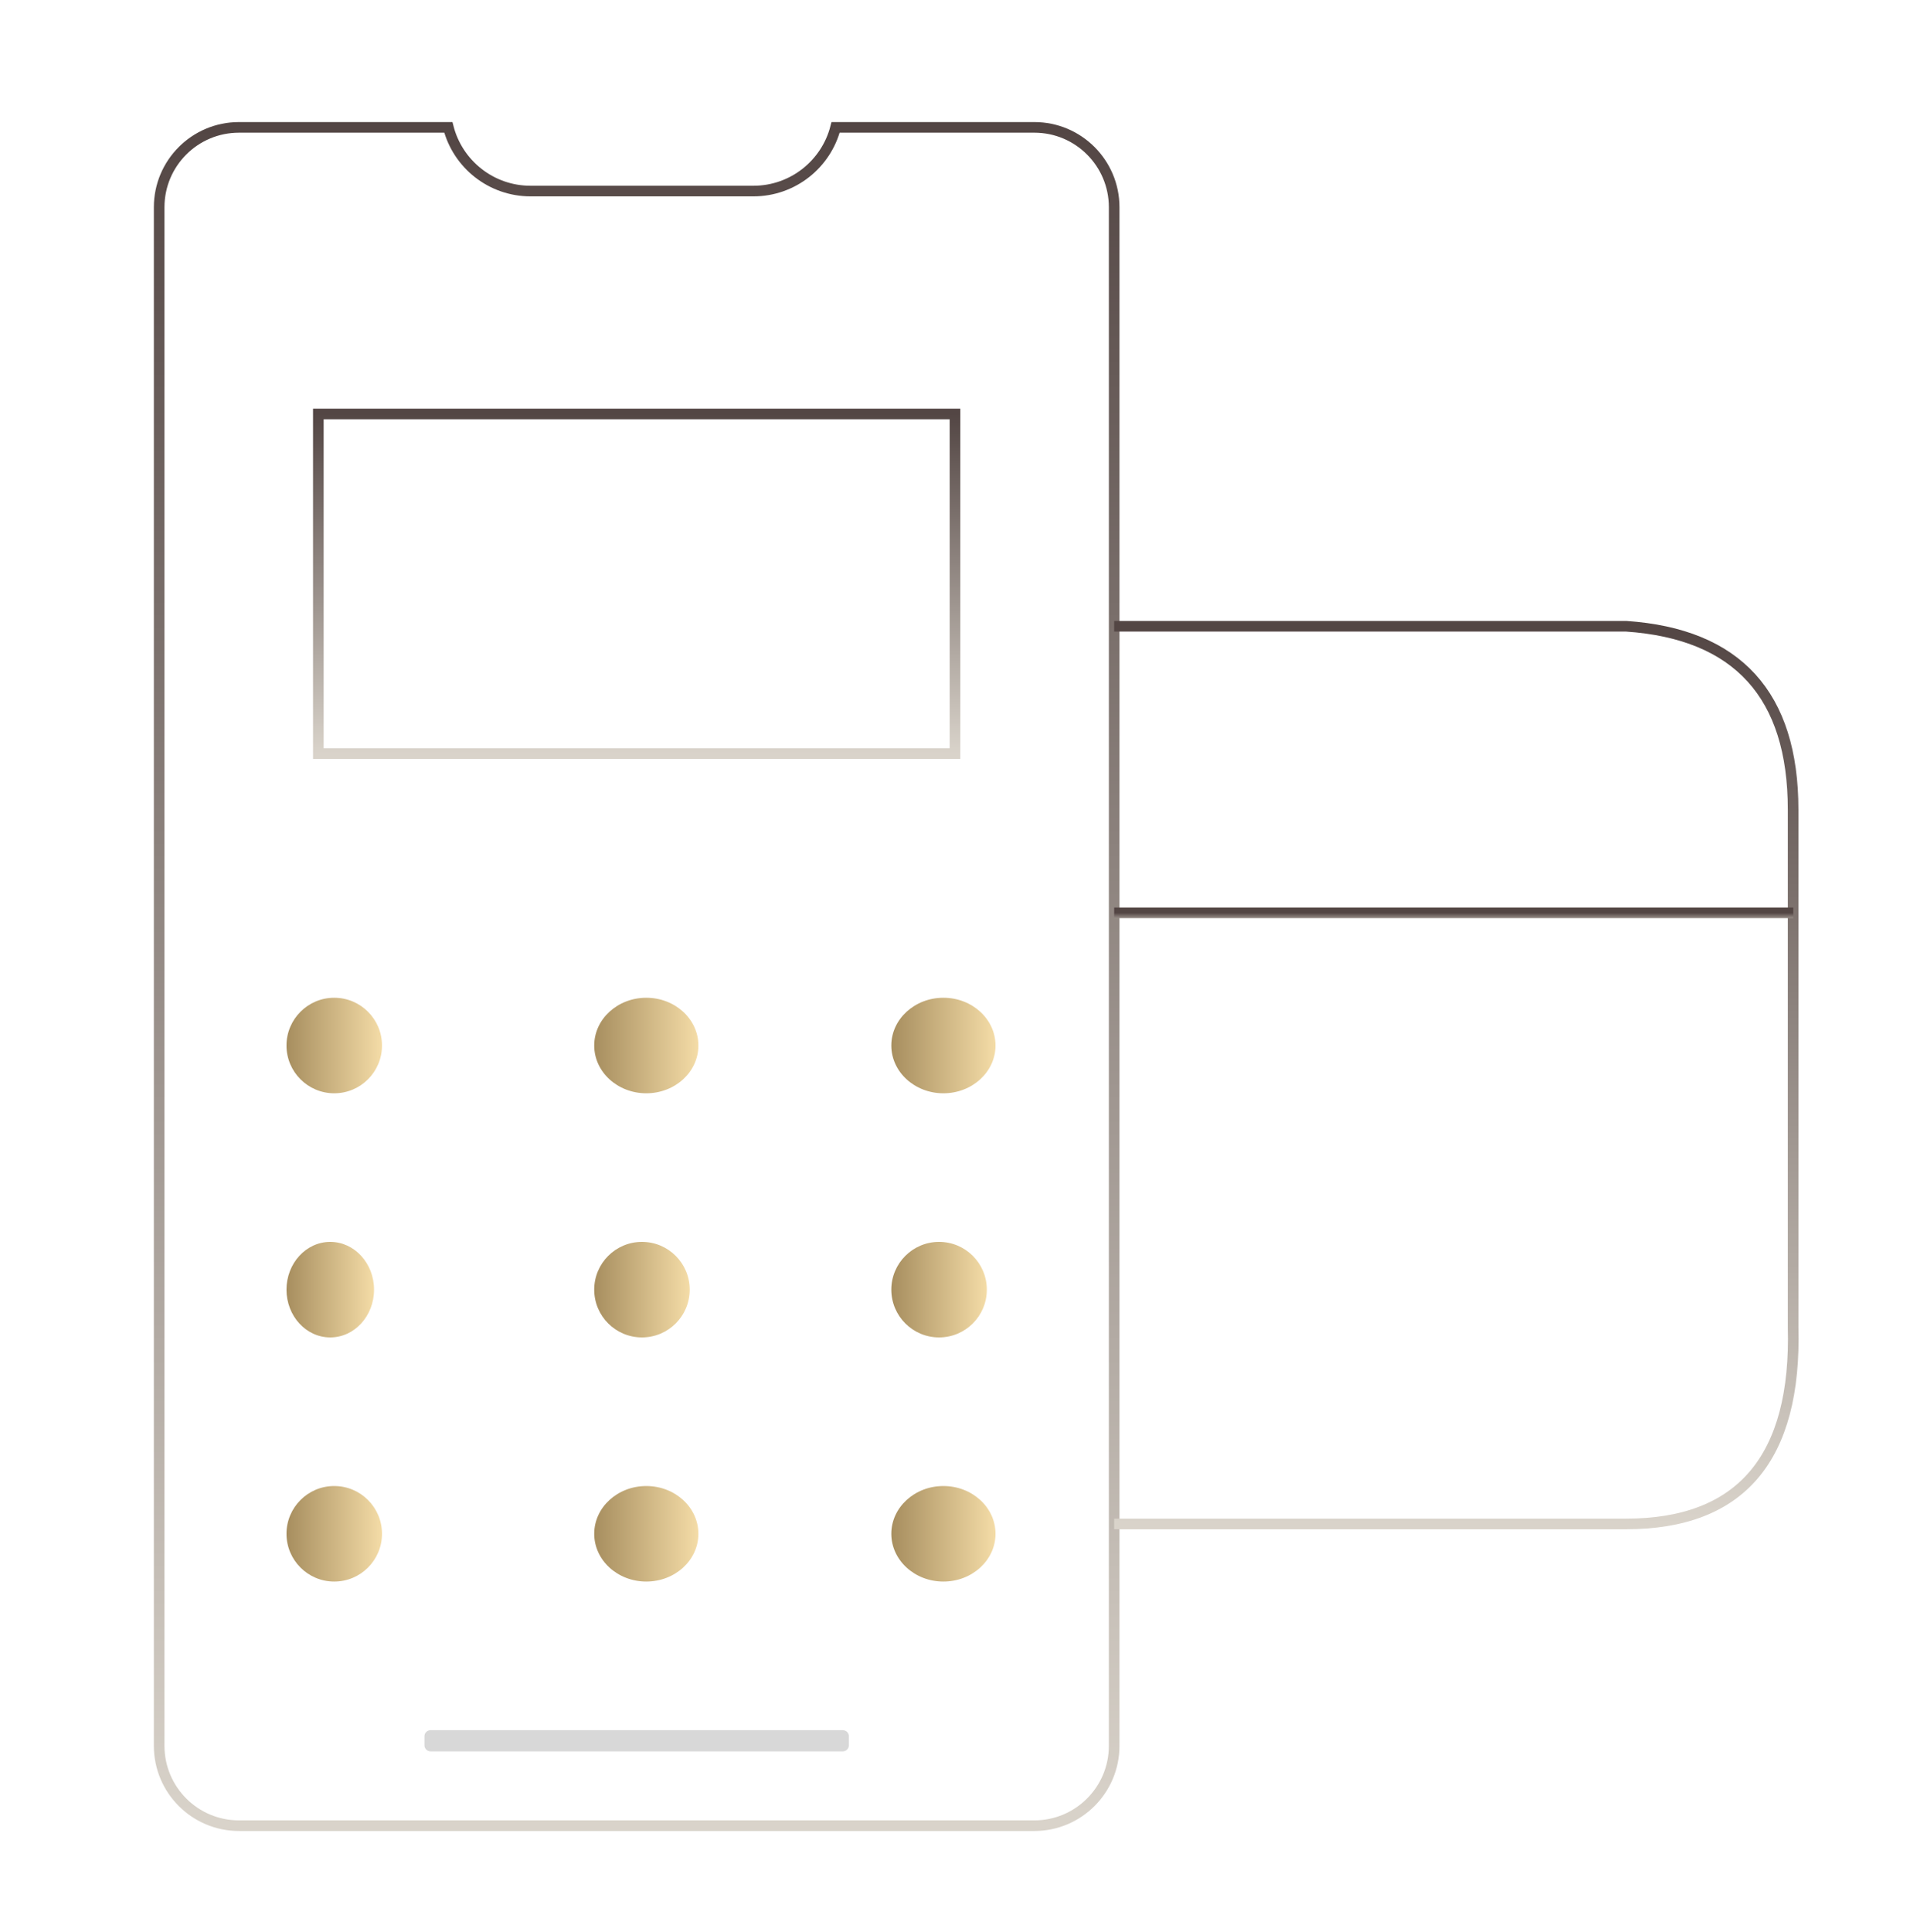 <svg width="180" height="182" viewBox="0 0 180 182" fill="none" xmlns="http://www.w3.org/2000/svg">
<path fill-rule="evenodd" clip-rule="evenodd" d="M97.477 12C101.632 12 105 15.369 105 19.523V164.477C105 168.632 101.632 172 97.477 172H22.523C18.368 172 15 168.632 15 164.477V19.523C15 15.369 18.368 12 22.523 12L42.252 12C43.14 15.451 46.272 18 50 18H71C74.728 18 77.86 15.451 78.748 12L97.477 12Z" stroke="url(#paint0_linear_384_1420)"/>
<path d="M79.421 163H40.579C40.259 163 40 163.259 40 163.579V164.421C40 164.741 40.259 165 40.579 165H79.421C79.741 165 80 164.741 80 164.421V163.579C80 163.259 79.741 163 79.421 163Z" fill="#D8D8D8"/>
<path d="M90 39H30V71H90V39Z" stroke="url(#paint1_linear_384_1420)"/>
<path d="M31.5 103C33.985 103 36 100.985 36 98.5C36 96.015 33.985 94 31.5 94C29.015 94 27 96.015 27 98.5C27 100.985 29.015 103 31.5 103Z" fill="url(#paint2_linear_384_1420)"/>
<path d="M60.909 103C63.62 103 65.818 100.985 65.818 98.5C65.818 96.015 63.62 94 60.909 94C58.198 94 56 96.015 56 98.5C56 100.985 58.198 103 60.909 103Z" fill="url(#paint3_linear_384_1420)"/>
<path d="M88.909 103C91.62 103 93.818 100.985 93.818 98.5C93.818 96.015 91.62 94 88.909 94C86.198 94 84 96.015 84 98.5C84 100.985 86.198 103 88.909 103Z" fill="url(#paint4_linear_384_1420)"/>
<path d="M31.125 126C33.403 126 35.25 123.985 35.25 121.5C35.25 119.015 33.403 117 31.125 117C28.847 117 27 119.015 27 121.5C27 123.985 28.847 126 31.125 126Z" fill="url(#paint5_linear_384_1420)"/>
<path d="M60.5 126C62.985 126 65 123.985 65 121.5C65 119.015 62.985 117 60.5 117C58.015 117 56 119.015 56 121.5C56 123.985 58.015 126 60.5 126Z" fill="url(#paint6_linear_384_1420)"/>
<path d="M88.5 126C90.985 126 93 123.985 93 121.5C93 119.015 90.985 117 88.5 117C86.015 117 84 119.015 84 121.5C84 123.985 86.015 126 88.5 126Z" fill="url(#paint7_linear_384_1420)"/>
<path d="M31.5 149C33.985 149 36 146.985 36 144.5C36 142.015 33.985 140 31.5 140C29.015 140 27 142.015 27 144.5C27 146.985 29.015 149 31.5 149Z" fill="url(#paint8_linear_384_1420)"/>
<path d="M60.909 149C63.62 149 65.818 146.985 65.818 144.5C65.818 142.015 63.62 140 60.909 140C58.198 140 56 142.015 56 144.5C56 146.985 58.198 149 60.909 149Z" fill="url(#paint9_linear_384_1420)"/>
<path d="M88.909 149C91.62 149 93.818 146.985 93.818 144.5C93.818 142.015 91.62 140 88.909 140C86.198 140 84 142.015 84 144.5C84 146.985 86.198 149 88.909 149Z" fill="url(#paint10_linear_384_1420)"/>
<path d="M105 59H153.238C163.736 59.712 168.985 65.473 168.985 76.284C168.985 87.095 168.985 103.333 168.985 125C169.318 137.382 164.069 143.572 153.238 143.572C142.408 143.572 126.328 143.572 105 143.572" stroke="url(#paint11_linear_384_1420)"/>
<path d="M105 86H169" stroke="url(#paint12_linear_384_1420)"/>
<defs>
<linearGradient id="paint0_linear_384_1420" x1="60" y1="12" x2="60" y2="172" gradientUnits="userSpaceOnUse">
<stop stop-color="#534644"/>
<stop offset="1" stop-color="#D9D3CA"/>
</linearGradient>
<linearGradient id="paint1_linear_384_1420" x1="60" y1="39" x2="60" y2="71" gradientUnits="userSpaceOnUse">
<stop stop-color="#534644"/>
<stop offset="1" stop-color="#D9D3CA"/>
</linearGradient>
<linearGradient id="paint2_linear_384_1420" x1="36" y1="98.5" x2="27" y2="98.5" gradientUnits="userSpaceOnUse">
<stop stop-color="#F4DCA7"/>
<stop offset="1" stop-color="#A78E5F"/>
</linearGradient>
<linearGradient id="paint3_linear_384_1420" x1="65.818" y1="98.5" x2="56" y2="98.5" gradientUnits="userSpaceOnUse">
<stop stop-color="#F4DCA7"/>
<stop offset="1" stop-color="#A78E5F"/>
</linearGradient>
<linearGradient id="paint4_linear_384_1420" x1="93.818" y1="98.5" x2="84" y2="98.5" gradientUnits="userSpaceOnUse">
<stop stop-color="#F4DCA7"/>
<stop offset="1" stop-color="#A78E5F"/>
</linearGradient>
<linearGradient id="paint5_linear_384_1420" x1="35.25" y1="121.5" x2="27" y2="121.5" gradientUnits="userSpaceOnUse">
<stop stop-color="#F4DCA7"/>
<stop offset="1" stop-color="#A78E5F"/>
</linearGradient>
<linearGradient id="paint6_linear_384_1420" x1="65" y1="121.5" x2="56" y2="121.5" gradientUnits="userSpaceOnUse">
<stop stop-color="#F4DCA7"/>
<stop offset="1" stop-color="#A78E5F"/>
</linearGradient>
<linearGradient id="paint7_linear_384_1420" x1="93" y1="121.5" x2="84" y2="121.5" gradientUnits="userSpaceOnUse">
<stop stop-color="#F4DCA7"/>
<stop offset="1" stop-color="#A78E5F"/>
</linearGradient>
<linearGradient id="paint8_linear_384_1420" x1="36" y1="144.5" x2="27" y2="144.5" gradientUnits="userSpaceOnUse">
<stop stop-color="#F4DCA7"/>
<stop offset="1" stop-color="#A78E5F"/>
</linearGradient>
<linearGradient id="paint9_linear_384_1420" x1="65.818" y1="144.5" x2="56" y2="144.5" gradientUnits="userSpaceOnUse">
<stop stop-color="#F4DCA7"/>
<stop offset="1" stop-color="#A78E5F"/>
</linearGradient>
<linearGradient id="paint10_linear_384_1420" x1="93.818" y1="144.5" x2="84" y2="144.5" gradientUnits="userSpaceOnUse">
<stop stop-color="#F4DCA7"/>
<stop offset="1" stop-color="#A78E5F"/>
</linearGradient>
<linearGradient id="paint11_linear_384_1420" x1="137" y1="59" x2="137" y2="143.572" gradientUnits="userSpaceOnUse">
<stop stop-color="#534644"/>
<stop offset="1" stop-color="#D9D3CA"/>
</linearGradient>
<linearGradient id="paint12_linear_384_1420" x1="137" y1="86" x2="137" y2="87" gradientUnits="userSpaceOnUse">
<stop stop-color="#534644"/>
<stop offset="1" stop-color="#D9D3CA"/>
</linearGradient>
</defs>
</svg>
